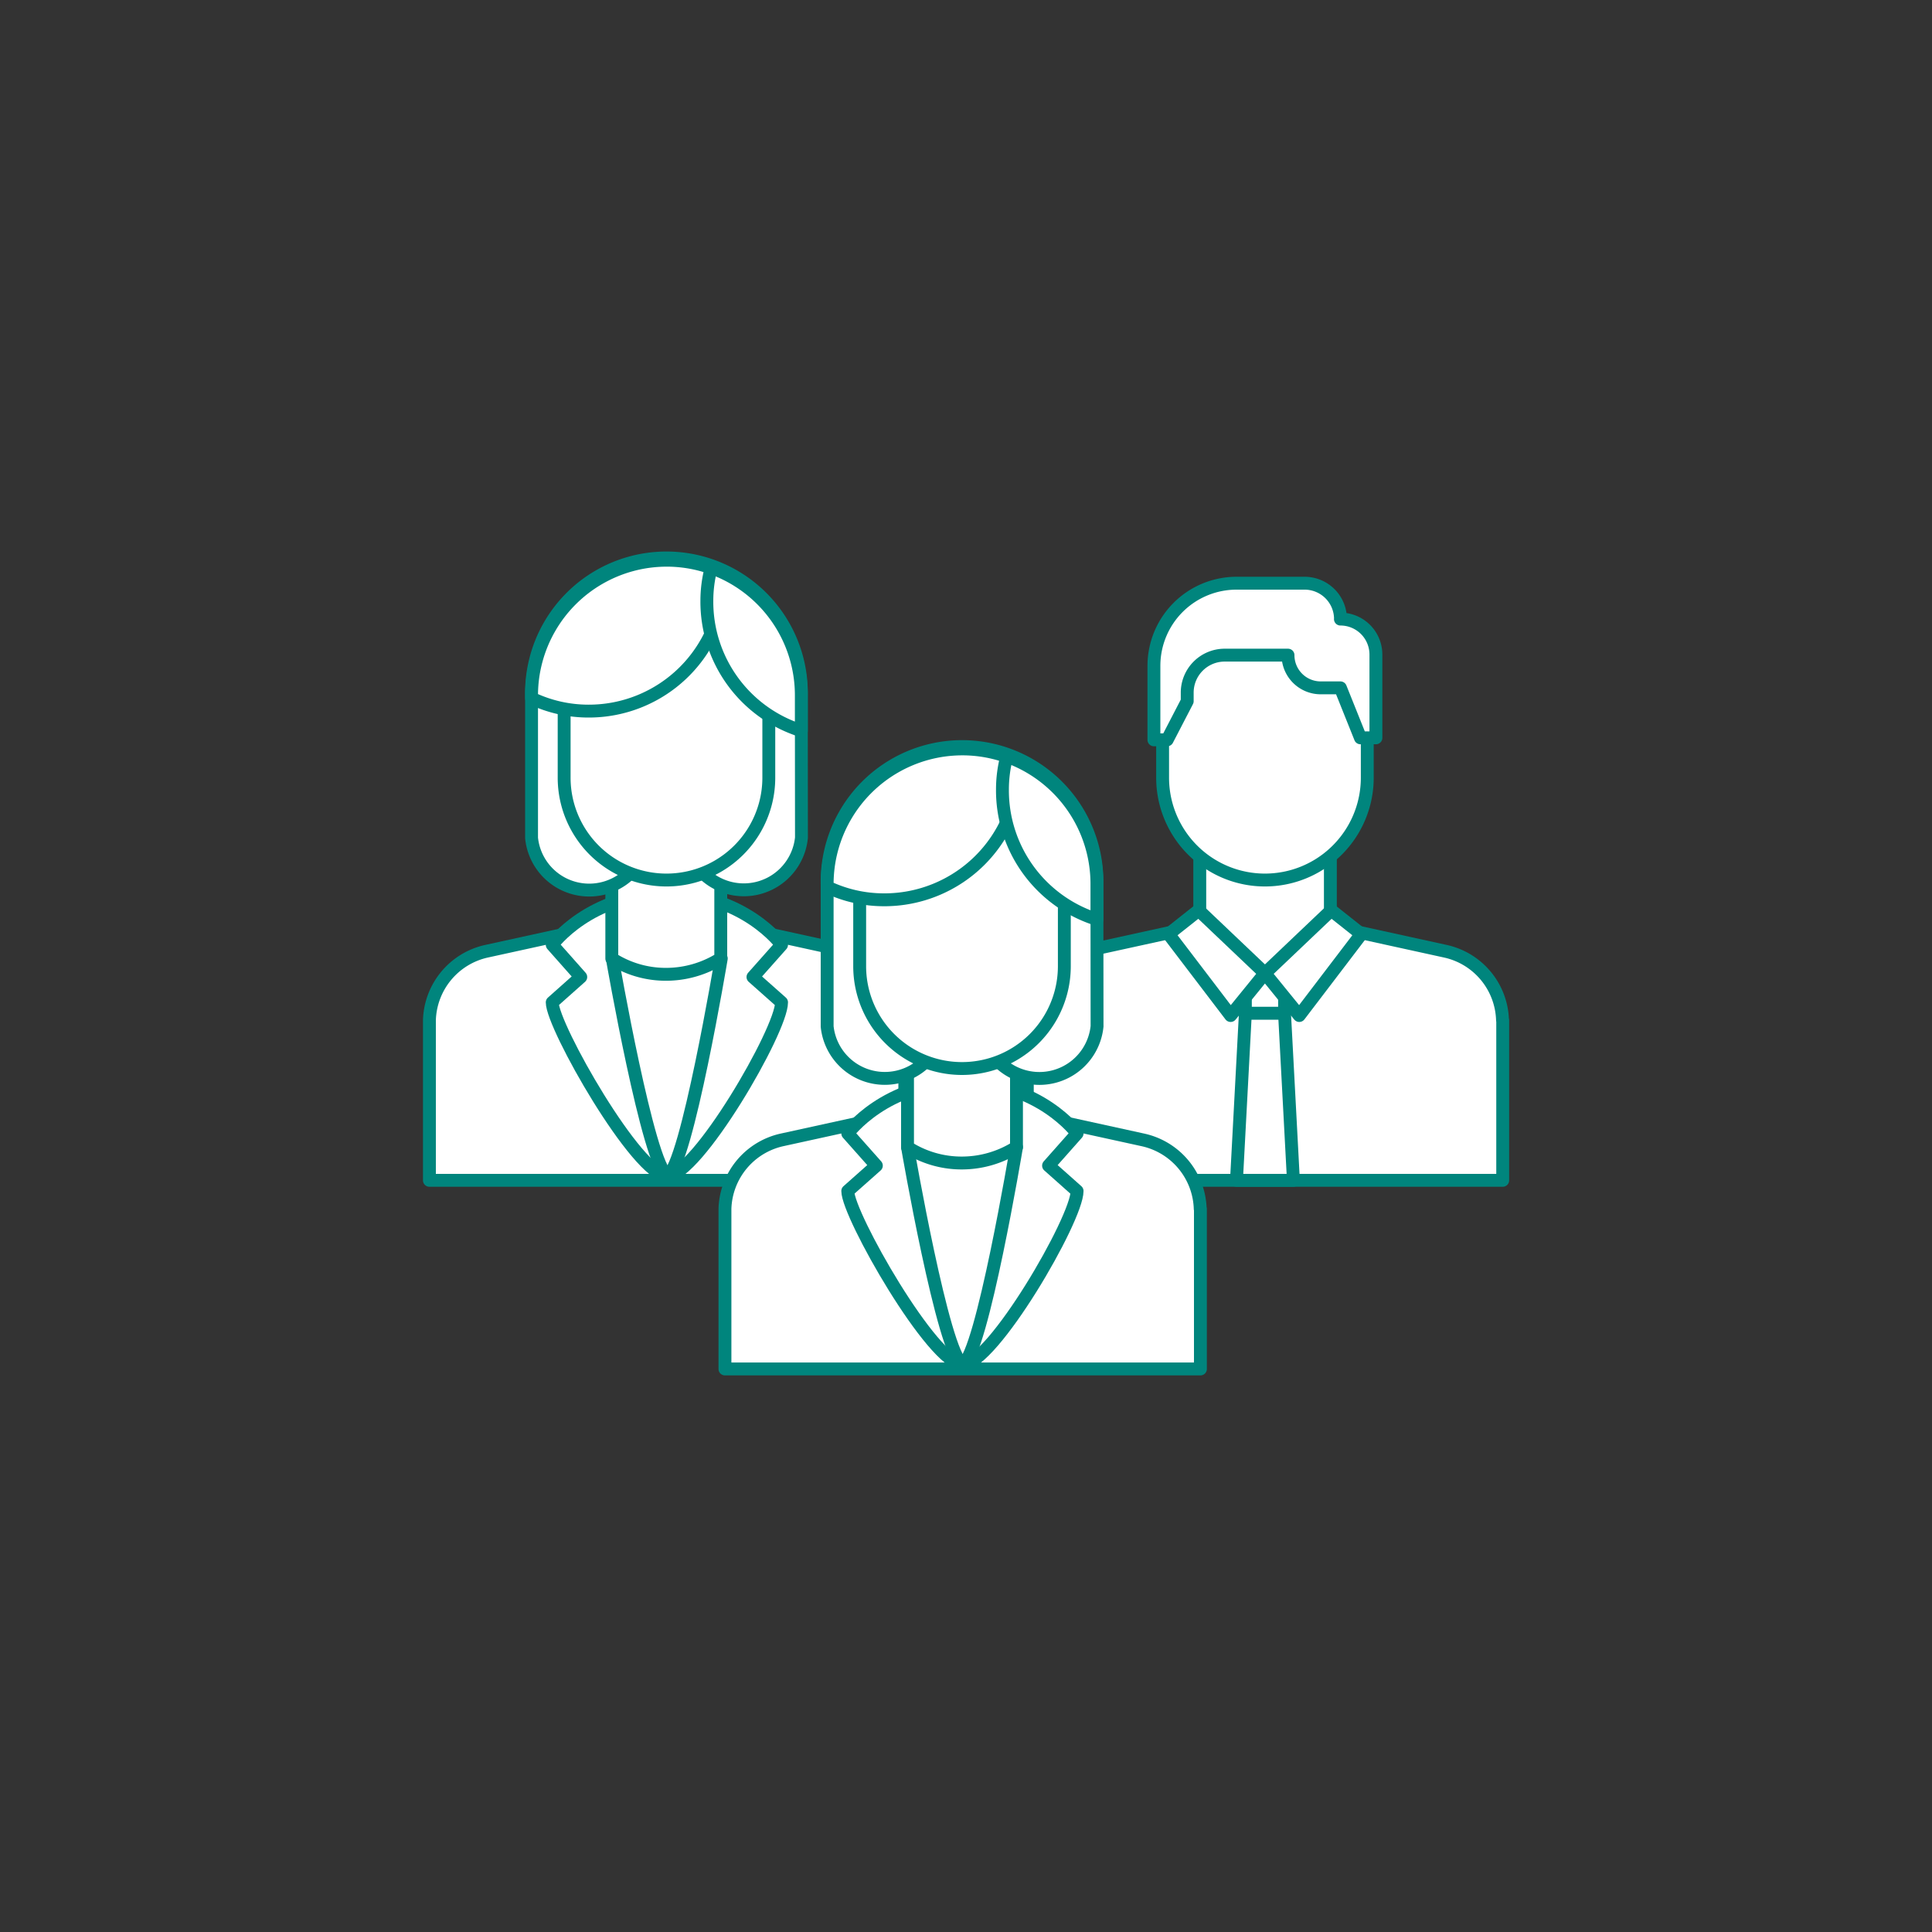 <svg xmlns="http://www.w3.org/2000/svg" width="300" height="300" viewBox="0 0 300 300"><rect x="0" y="0" width="300" height="300" fill="#333333" stroke="none"/><defs><style>.a{fill:#fff;stroke:#00857d;stroke-linecap:round;stroke-linejoin:round;stroke-width:2px;}</style></defs><path class="a" d="M140.47,158.41a11.29,11.29,0,0,0-8.86-10.7l-22.81-5-5.22-1.14-5.22,1.14-22.82,5a11.31,11.31,0,0,0-8.86,10.7h0v24.87h73.82V158.41Z"/><path class="a" d="M121.36,146.71s-5.81-7.93-17.81-7.93-17.8,7.93-17.8,7.93l4.43,5-4.43,3.94c0,3.71,13.23,26.93,17.85,26.93s17.76-22.59,17.76-26.93l-4.44-3.94Z"/><path class="a" d="M112,148.83s-5.4,32.3-8.35,33.73h0c-2.95-1.43-8.57-33.72-8.57-33.72"/><path class="a" d="M95,148.84a15.54,15.54,0,0,0,8.32,2.45,15.92,15.92,0,0,0,8.6-2.46V131.91H95Z"/><path class="a" d="M124.43,108.71h0c0-.21,0-.42,0-.62A20.95,20.95,0,1,0,82.54,108c0,.24,0,.47,0,.71h0v21.4h0a9,9,0,0,0,17.91,0,9.76,9.76,0,0,0-.12-1.44,19.54,19.54,0,0,0,3,.23,20.44,20.44,0,0,0,3.34-.25,8.33,8.33,0,0,0-.13,1.42,9,9,0,0,0,17.91,0v0h0Z"/><path class="a" d="M119.38,97.36H87.6v23.37a15.89,15.89,0,0,0,31.78.06Z"/><path class="a" d="M82.54,108c0,.14,0,.28,0,.42a20.51,20.51,0,0,0,8.77,2,21,21,0,0,0,21.12-20.86c0-.19,0-.38,0-.57a20.81,20.81,0,0,0-8.89-2A21,21,0,0,0,82.54,108Z"/><path class="a" d="M124.43,113.46v-4.75h0c0-.21,0-.42,0-.62a21,21,0,0,0-14-19.93,20.13,20.13,0,0,0-.67,5.12A21,21,0,0,0,124.43,113.46Z"/><path class="a" d="M233.31,158.41a11.29,11.29,0,0,0-8.86-10.7l-22.81-5-5.22-1.14-5.22,1.14-22.82,5a11.31,11.31,0,0,0-8.86,10.7h0v24.87h73.82V158.41Z"/><rect class="a" x="193.38" y="151.29" width="6.09" height="6.05"/><polygon class="a" points="200.84 183.28 192 183.28 193.38 157.34 199.46 157.34 200.84 183.28"/><path class="a" d="M186.3,148.84a21.36,21.36,0,0,0,10,2.45,21.92,21.92,0,0,0,10.28-2.46V131.91H186.3Z"/><path class="a" d="M212.31,112.42v-3.6h0v-.47h0v-1a15.89,15.89,0,0,0-31.78-.06v13.44a15.89,15.89,0,0,0,31.78.06v-8.37Z"/><polygon class="a" points="191.09 157.69 181.46 145.05 186.13 141.35 196.42 151.13 191.09 157.69"/><polygon class="a" points="201.75 157.69 211.38 145.05 206.71 141.35 196.42 151.13 201.75 157.69"/><path class="a" d="M208.15,96.13h0a5.57,5.57,0,0,0-5.57-5.57H192a12.83,12.83,0,0,0-12.82,12.83v11.49h2.06l3.11-6v-1.33a5.82,5.82,0,0,1,5.82-5.82H200a5.08,5.08,0,0,0,5.09,5.08h3.05l3.11,7.76h2.4V101.64a5.51,5.51,0,0,0-5.51-5.51Z"/><path class="a" d="M186.37,187.71a11.31,11.31,0,0,0-8.86-10.7l-22.82-5-5.22-1.14L144.25,172l-22.82,5a11.31,11.31,0,0,0-8.86,10.7h0v24.87h73.83V187.71Z"/><path class="a" d="M167.25,176s-5.81-7.93-17.8-7.93S131.64,176,131.64,176l4.44,5-4.44,3.94c0,3.71,13.23,26.93,17.85,26.93s17.76-22.59,17.76-26.93L162.82,181Z"/><path class="a" d="M157.84,178.13s-5.4,32.3-8.35,33.73h0c-3-1.43-8.57-33.72-8.57-33.72"/><path class="a" d="M140.92,178.14a15.58,15.58,0,0,0,8.33,2.45,15.91,15.91,0,0,0,8.59-2.46V161.21H140.92Z"/><path class="a" d="M170.33,138h0c0-.21,0-.42,0-.62a20.95,20.95,0,1,0-41.89-.09c0,.24,0,.47,0,.71h0v21.4h0a9,9,0,0,0,17.9,0,7.64,7.64,0,0,0-.12-1.44,19.64,19.64,0,0,0,3,.23,20.44,20.44,0,0,0,3.34-.25,9.49,9.49,0,0,0-.12,1.42,9,9,0,0,0,17.91,0,.07.07,0,0,0,0-.05h0Z"/><path class="a" d="M165.27,126.66H133.49V150a15.89,15.89,0,0,0,31.78.06Z"/><path class="a" d="M128.44,137.3c0,.14,0,.28,0,.42a20.43,20.43,0,0,0,8.76,2,21,21,0,0,0,21.13-20.86c0-.19,0-.38,0-.57a20.78,20.78,0,0,0-8.89-2A21,21,0,0,0,128.44,137.3Z"/><path class="a" d="M170.33,142.76V138h0c0-.21,0-.42,0-.62a21,21,0,0,0-14-19.93,20.13,20.13,0,0,0-.67,5.12A21,21,0,0,0,170.33,142.76Z"/></svg>